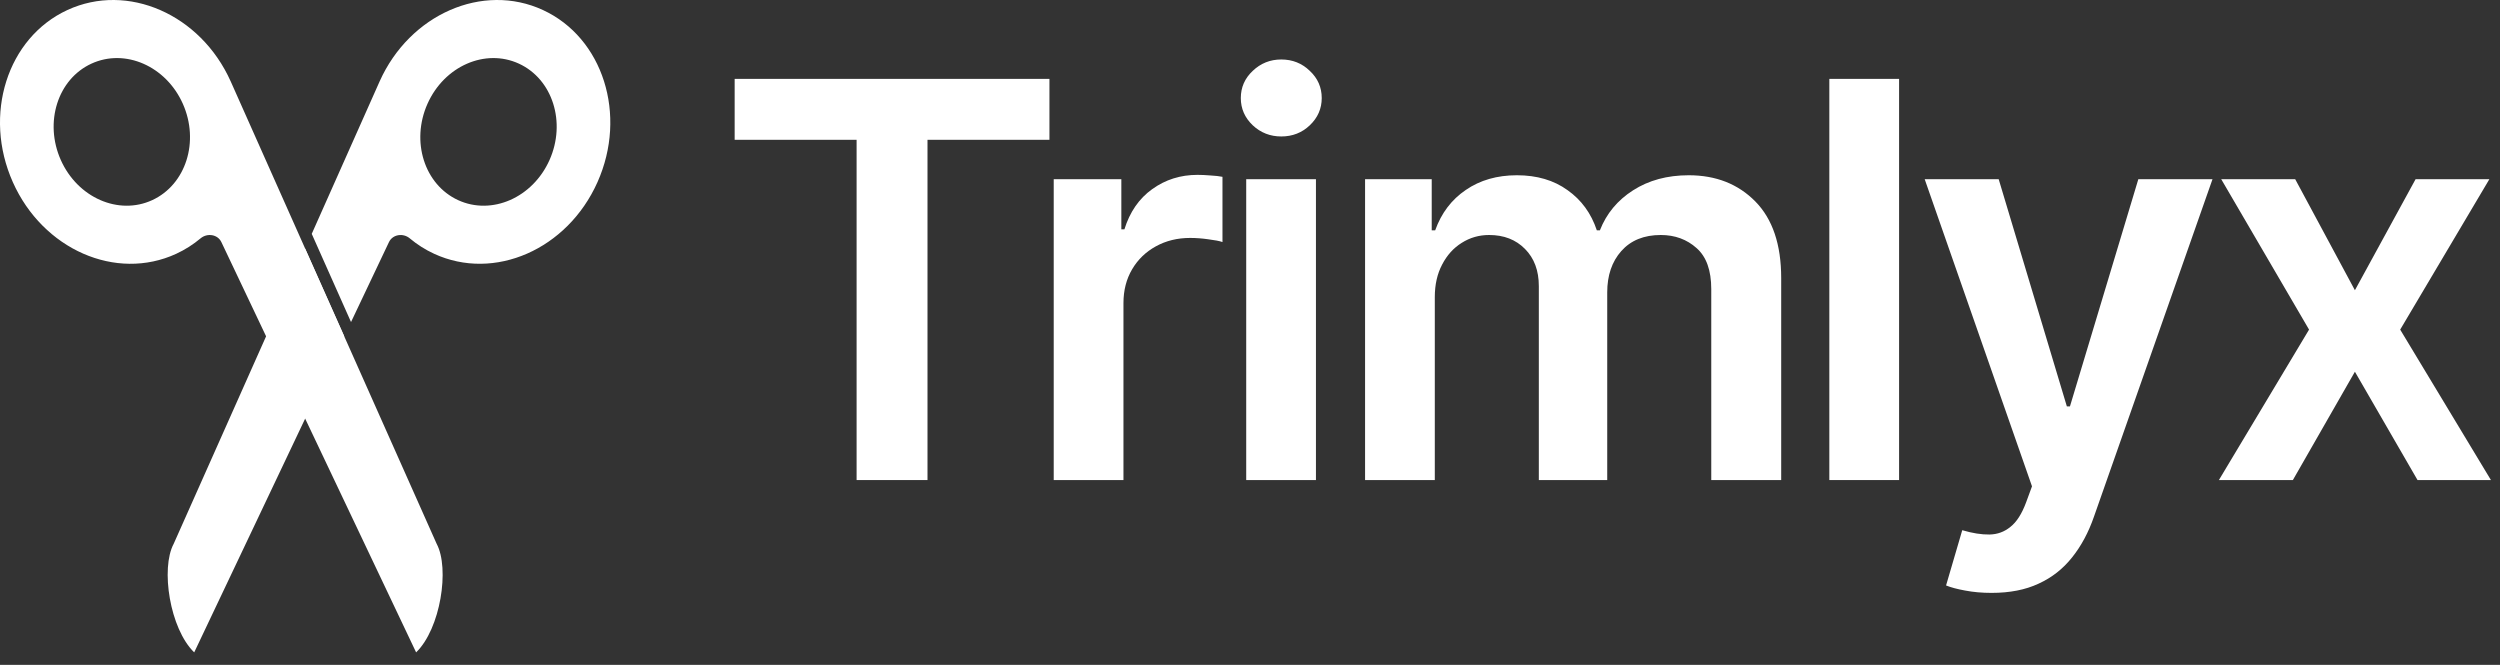 <svg width="188" height="50" viewBox="0 0 188 50" fill="none" xmlns="http://www.w3.org/2000/svg">
<rect x="0" y="0" width="188" height="50" fill="#333333" stroke="none"/>
<path fill-rule="evenodd" clip-rule="evenodd" d="M0.965 13.697C-1.293 8.634 0.546 2.838 5.073 0.751C9.593 -1.333 15.082 1.069 17.346 6.116L17.347 6.115L17.357 6.14L32.836 40.894C33.827 42.742 33.13 47.282 31.292 49.059L16.648 18.207C16.368 17.617 15.581 17.507 15.083 17.924C14.535 18.383 13.922 18.776 13.25 19.086C8.723 21.173 3.223 18.76 0.965 13.697ZM4.573 12.034C5.837 14.867 8.916 16.217 11.449 15.049C13.983 13.881 15.013 10.637 13.749 7.803C12.486 4.969 9.407 3.619 6.873 4.787C4.339 5.955 3.31 9.2 4.573 12.034Z" fill="white"/>
<path fill-rule="evenodd" clip-rule="evenodd" d="M14.604 49.059C12.767 47.282 12.069 42.742 13.061 40.894L22.947 18.696L25.886 25.29L14.604 49.059Z" fill="white"/>
<path fill-rule="evenodd" clip-rule="evenodd" d="M23.443 17.586L28.54 6.139L28.55 6.114V6.116C30.815 1.069 36.304 -1.333 40.824 0.751C45.35 2.838 47.189 8.634 44.931 13.697C42.673 18.76 37.174 21.172 32.648 19.085C31.975 18.776 31.363 18.383 30.814 17.924C30.317 17.507 29.529 17.617 29.249 18.208L26.397 24.218L23.443 17.586ZM34.447 15.049C36.981 16.217 40.06 14.867 41.324 12.034C42.587 9.2 41.557 5.955 39.024 4.787C36.49 3.619 33.411 4.969 32.148 7.803C30.884 10.636 31.914 13.881 34.447 15.049Z" fill="white"/>
<path d="M55.246 10.513V5.932H78.918V10.513H69.748V36.1H64.416V10.513H55.246Z" fill="white"/>
<path d="M79.24 36.1V13.474H84.325V17.245H84.556C84.962 15.939 85.657 14.932 86.643 14.225C87.637 13.508 88.772 13.15 90.047 13.15C90.337 13.15 90.66 13.165 91.018 13.194C91.385 13.214 91.689 13.248 91.93 13.297V18.202C91.708 18.124 91.356 18.055 90.873 17.996C90.4 17.927 89.941 17.893 89.497 17.893C88.54 17.893 87.681 18.104 86.918 18.526C86.165 18.939 85.57 19.513 85.136 20.25C84.701 20.986 84.484 21.836 84.484 22.798V36.1H79.24Z" fill="white"/>
<path d="M93.715 36.1V13.474H98.959V36.1H93.715ZM96.352 10.262C95.521 10.262 94.806 9.983 94.207 9.423C93.609 8.853 93.309 8.171 93.309 7.375C93.309 6.57 93.609 5.887 94.207 5.328C94.806 4.758 95.521 4.473 96.352 4.473C97.192 4.473 97.907 4.758 98.496 5.328C99.095 5.887 99.394 6.57 99.394 7.375C99.394 8.171 99.095 8.853 98.496 9.423C97.907 9.983 97.192 10.262 96.352 10.262Z" fill="white"/>
<path d="M102.653 36.1V13.474H107.665V17.319H107.926C108.39 16.022 109.157 15.011 110.229 14.284C111.302 13.547 112.581 13.179 114.069 13.179C115.575 13.179 116.845 13.552 117.879 14.299C118.922 15.035 119.656 16.042 120.081 17.319H120.313C120.805 16.061 121.636 15.06 122.805 14.313C123.983 13.557 125.379 13.179 126.992 13.179C129.039 13.179 130.71 13.837 132.004 15.153C133.298 16.469 133.946 18.389 133.946 20.913V36.1H128.687V21.738C128.687 20.334 128.32 19.307 127.586 18.659C126.851 18.001 125.953 17.672 124.891 17.672C123.626 17.672 122.636 18.075 121.921 18.88C121.216 19.675 120.863 20.712 120.863 21.988V36.1H115.72V21.517C115.72 20.348 115.373 19.415 114.677 18.718C113.991 18.021 113.093 17.672 111.982 17.672C111.229 17.672 110.543 17.869 109.925 18.261C109.307 18.644 108.815 19.189 108.448 19.896C108.08 20.594 107.897 21.409 107.897 22.342V36.1H102.653Z" fill="white"/>
<path d="M142.811 5.932V36.1H137.566V5.932H142.811Z" fill="white"/>
<path d="M149.764 44.585C149.049 44.585 148.387 44.526 147.779 44.409C147.18 44.3 146.702 44.173 146.344 44.026L147.561 39.871C148.324 40.097 149.005 40.205 149.604 40.196C150.203 40.186 150.729 39.994 151.183 39.621C151.647 39.258 152.038 38.649 152.357 37.794L152.806 36.572L144.736 13.474H150.3L155.428 30.562H155.66L160.803 13.474H166.381L157.471 38.84C157.056 40.038 156.505 41.065 155.819 41.919C155.134 42.783 154.293 43.441 153.298 43.893C152.313 44.355 151.135 44.585 149.764 44.585Z" fill="white"/>
<path d="M172.598 13.474L177.089 21.826L181.653 13.474H187.202L180.494 24.787L187.318 36.1H181.798L177.089 27.954L172.424 36.1H166.861L173.641 24.787L167.035 13.474H172.598Z" fill="white"/>
</svg>
